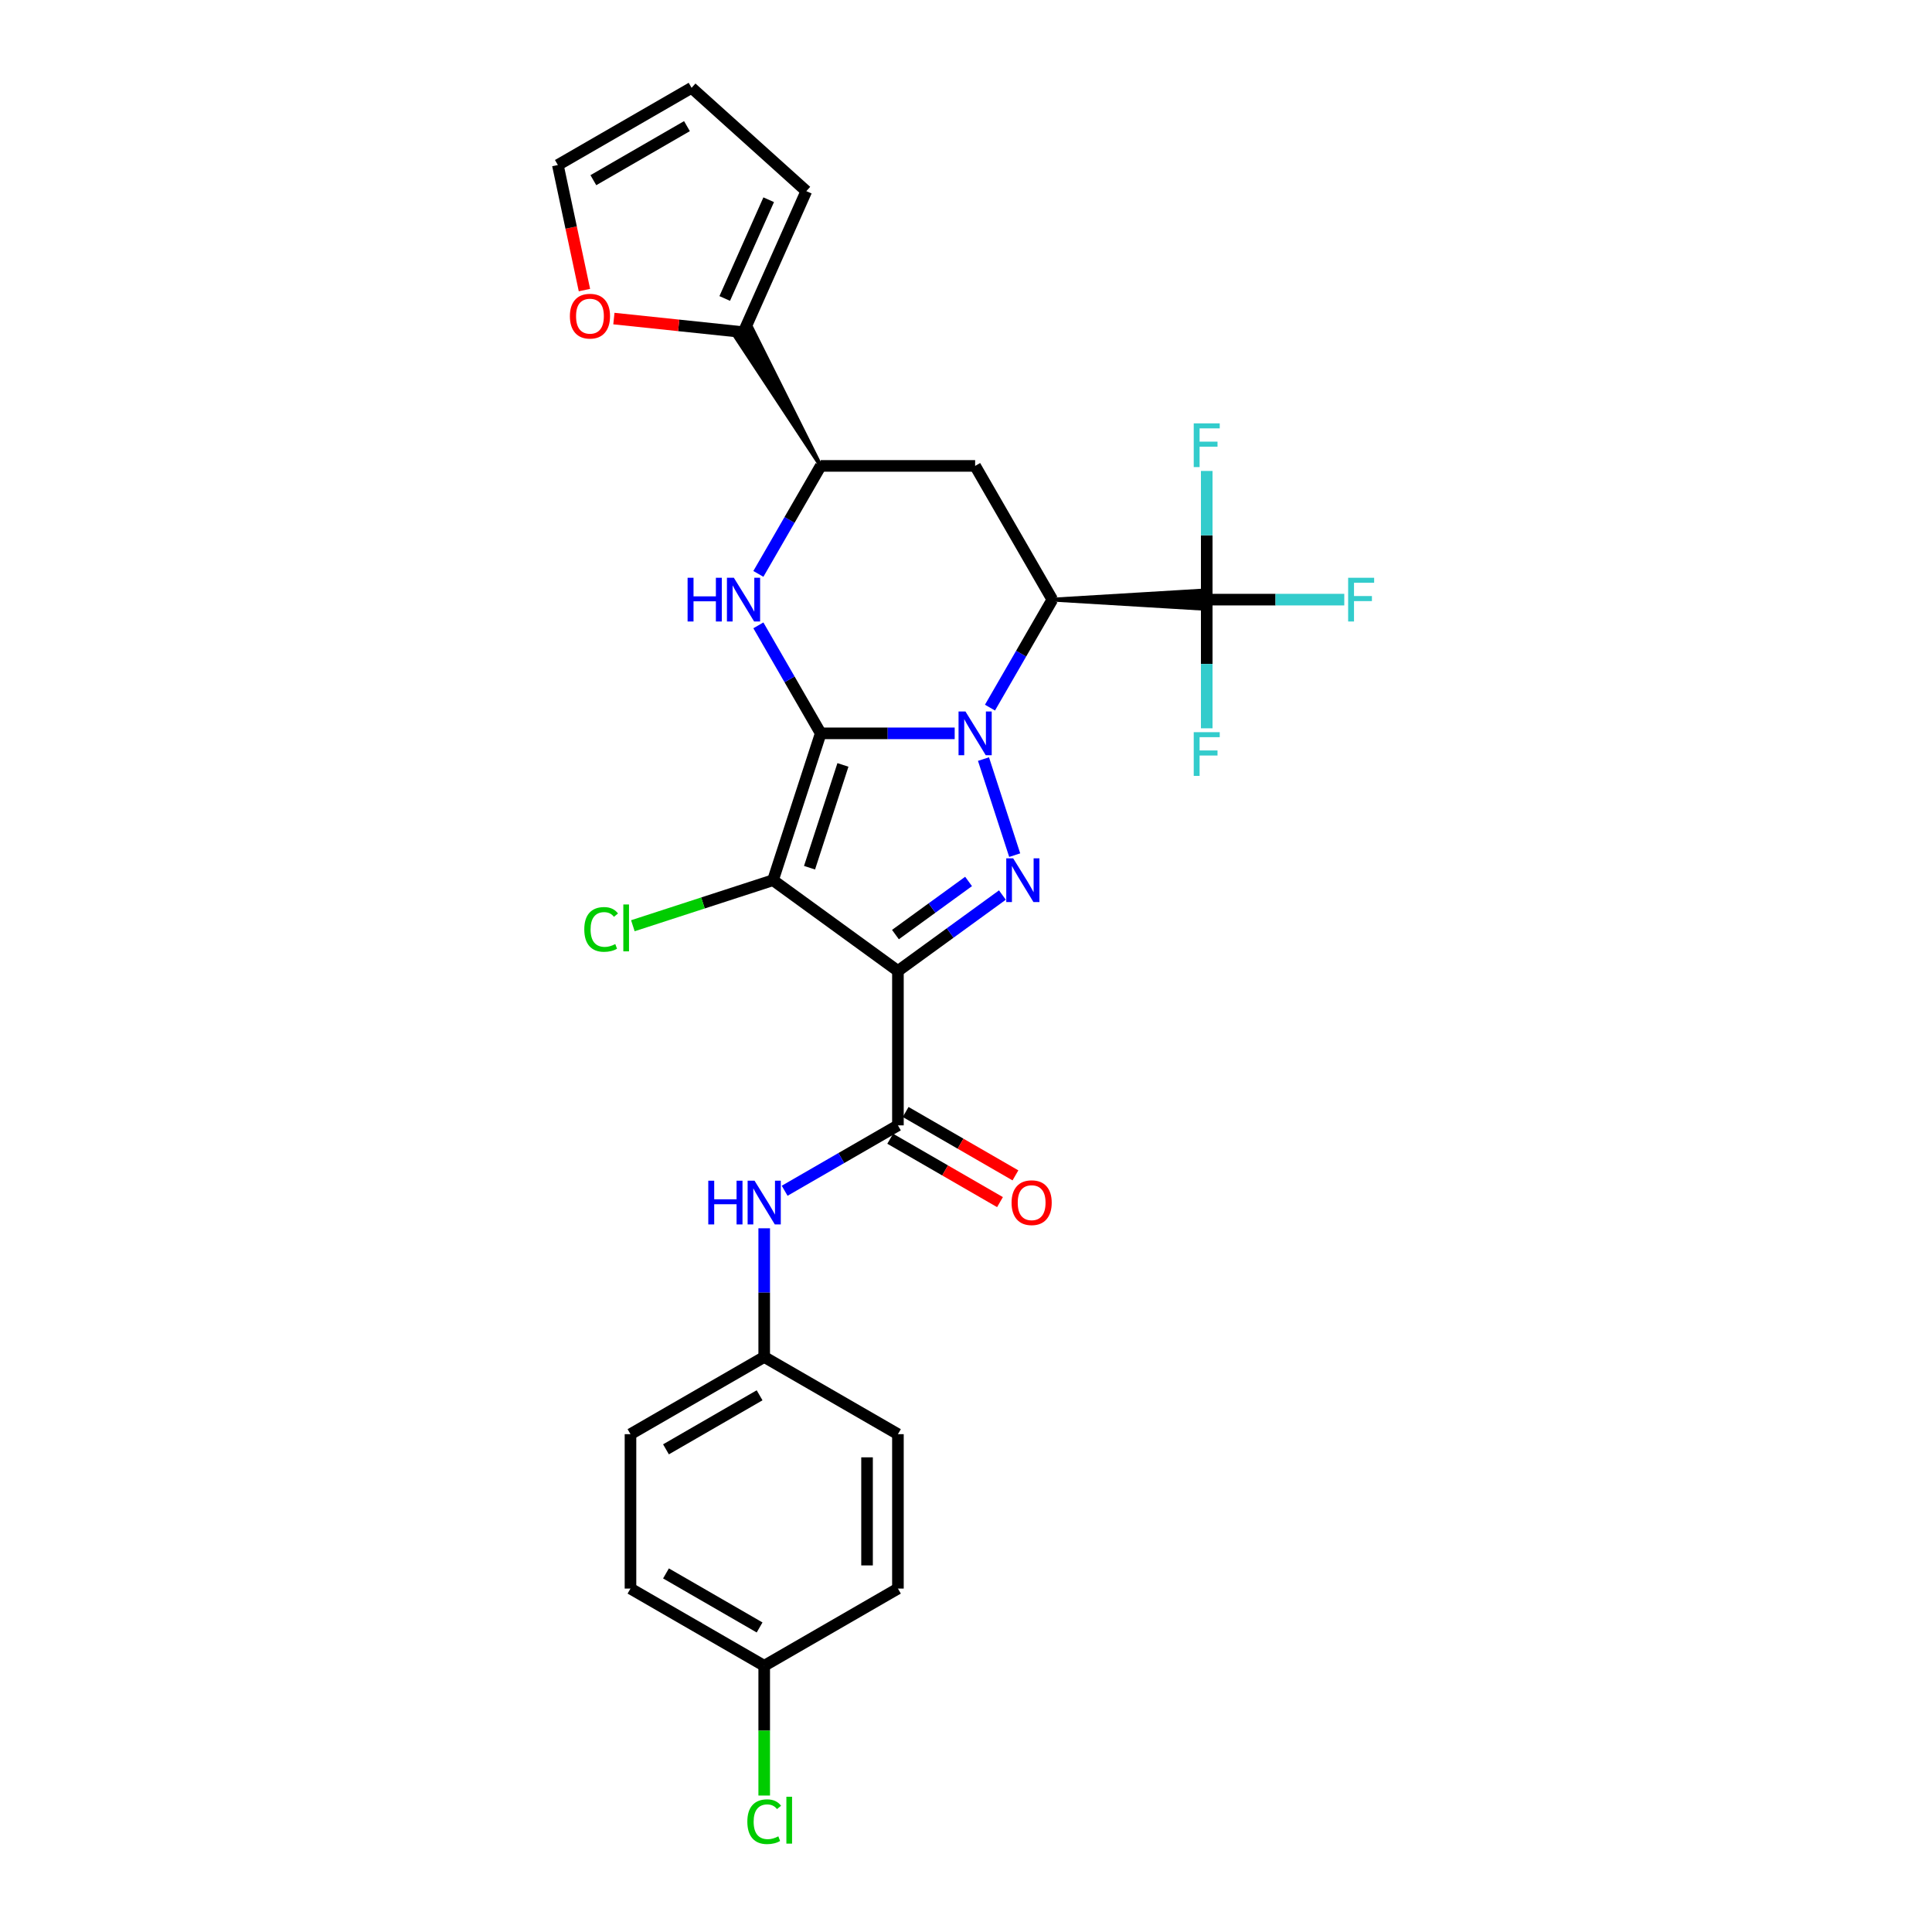 <?xml version='1.0' encoding='iso-8859-1'?>
<svg version='1.1' baseProfile='full'
              xmlns='http://www.w3.org/2000/svg'
                      xmlns:rdkit='http://www.rdkit.org/xml'
                      xmlns:xlink='http://www.w3.org/1999/xlink'
                  xml:space='preserve'
width='1000px' height='1000px' viewBox='0 0 1000 1000'>
<!-- END OF HEADER -->
<rect style='opacity:1.0;fill:#FFFFFF;stroke:none' width='1000' height='1000' x='0' y='0'> </rect>
<path class='bond-23' d='M 424.804,379.581 L 400.108,455.589' style='fill:none;fill-rule:evenodd;stroke:#000000;stroke-width:6px;stroke-linecap:butt;stroke-linejoin:miter;stroke-opacity:1' />
<path class='bond-23' d='M 436.302,395.921 L 419.014,449.127' style='fill:none;fill-rule:evenodd;stroke:#000000;stroke-width:6px;stroke-linecap:butt;stroke-linejoin:miter;stroke-opacity:1' />
<path class='bond-28' d='M 424.804,379.581 L 459.474,379.581' style='fill:none;fill-rule:evenodd;stroke:#000000;stroke-width:6px;stroke-linecap:butt;stroke-linejoin:miter;stroke-opacity:1' />
<path class='bond-28' d='M 459.474,379.581 L 494.143,379.581' style='fill:none;fill-rule:evenodd;stroke:#0000FF;stroke-width:6px;stroke-linecap:butt;stroke-linejoin:miter;stroke-opacity:1' />
<path class='bond-31' d='M 424.804,379.581 L 408.668,351.632' style='fill:none;fill-rule:evenodd;stroke:#000000;stroke-width:6px;stroke-linecap:butt;stroke-linejoin:miter;stroke-opacity:1' />
<path class='bond-31' d='M 408.668,351.632 L 392.532,323.683' style='fill:none;fill-rule:evenodd;stroke:#0000FF;stroke-width:6px;stroke-linecap:butt;stroke-linejoin:miter;stroke-opacity:1' />
<path class='bond-17' d='M 512.412,366.266 L 528.548,338.317' style='fill:none;fill-rule:evenodd;stroke:#0000FF;stroke-width:6px;stroke-linecap:butt;stroke-linejoin:miter;stroke-opacity:1' />
<path class='bond-17' d='M 528.548,338.317 L 544.685,310.368' style='fill:none;fill-rule:evenodd;stroke:#000000;stroke-width:6px;stroke-linecap:butt;stroke-linejoin:miter;stroke-opacity:1' />
<path class='bond-29' d='M 509.051,392.895 L 525.209,442.625' style='fill:none;fill-rule:evenodd;stroke:#0000FF;stroke-width:6px;stroke-linecap:butt;stroke-linejoin:miter;stroke-opacity:1' />
<path class='bond-3' d='M 400.108,455.589 L 363.838,467.374' style='fill:none;fill-rule:evenodd;stroke:#000000;stroke-width:6px;stroke-linecap:butt;stroke-linejoin:miter;stroke-opacity:1' />
<path class='bond-3' d='M 363.838,467.374 L 327.568,479.159' style='fill:none;fill-rule:evenodd;stroke:#00CC00;stroke-width:6px;stroke-linecap:butt;stroke-linejoin:miter;stroke-opacity:1' />
<path class='bond-30' d='M 400.108,455.589 L 464.765,502.565' style='fill:none;fill-rule:evenodd;stroke:#000000;stroke-width:6px;stroke-linecap:butt;stroke-linejoin:miter;stroke-opacity:1' />
<path class='bond-0' d='M 464.765,502.565 L 464.765,582.485' style='fill:none;fill-rule:evenodd;stroke:#000000;stroke-width:6px;stroke-linecap:butt;stroke-linejoin:miter;stroke-opacity:1' />
<path class='bond-21' d='M 464.765,502.565 L 491.802,482.921' style='fill:none;fill-rule:evenodd;stroke:#000000;stroke-width:6px;stroke-linecap:butt;stroke-linejoin:miter;stroke-opacity:1' />
<path class='bond-21' d='M 491.802,482.921 L 518.84,463.277' style='fill:none;fill-rule:evenodd;stroke:#0000FF;stroke-width:6px;stroke-linecap:butt;stroke-linejoin:miter;stroke-opacity:1' />
<path class='bond-21' d='M 463.481,483.741 L 482.407,469.99' style='fill:none;fill-rule:evenodd;stroke:#000000;stroke-width:6px;stroke-linecap:butt;stroke-linejoin:miter;stroke-opacity:1' />
<path class='bond-21' d='M 482.407,469.99 L 501.333,456.239' style='fill:none;fill-rule:evenodd;stroke:#0000FF;stroke-width:6px;stroke-linecap:butt;stroke-linejoin:miter;stroke-opacity:1' />
<path class='bond-22' d='M 544.685,310.368 L 504.725,241.155' style='fill:none;fill-rule:evenodd;stroke:#000000;stroke-width:6px;stroke-linecap:butt;stroke-linejoin:miter;stroke-opacity:1' />
<path class='bond-27' d='M 544.685,310.368 L 624.605,315.163 L 624.605,305.573 Z' style='fill:#000000;fill-rule:evenodd;fill-opacity:1;stroke:#000000;stroke-width:2px;stroke-linecap:butt;stroke-linejoin:miter;stroke-opacity:1;' />
<path class='bond-19' d='M 392.532,297.053 L 408.668,269.104' style='fill:none;fill-rule:evenodd;stroke:#0000FF;stroke-width:6px;stroke-linecap:butt;stroke-linejoin:miter;stroke-opacity:1' />
<path class='bond-19' d='M 408.668,269.104 L 424.804,241.155' style='fill:none;fill-rule:evenodd;stroke:#000000;stroke-width:6px;stroke-linecap:butt;stroke-linejoin:miter;stroke-opacity:1' />
<path class='bond-1' d='M 464.765,582.485 L 435.449,599.411' style='fill:none;fill-rule:evenodd;stroke:#000000;stroke-width:6px;stroke-linecap:butt;stroke-linejoin:miter;stroke-opacity:1' />
<path class='bond-1' d='M 435.449,599.411 L 406.133,616.336' style='fill:none;fill-rule:evenodd;stroke:#0000FF;stroke-width:6px;stroke-linecap:butt;stroke-linejoin:miter;stroke-opacity:1' />
<path class='bond-4' d='M 460.769,589.407 L 489.181,605.811' style='fill:none;fill-rule:evenodd;stroke:#000000;stroke-width:6px;stroke-linecap:butt;stroke-linejoin:miter;stroke-opacity:1' />
<path class='bond-4' d='M 489.181,605.811 L 517.594,622.215' style='fill:none;fill-rule:evenodd;stroke:#FF0000;stroke-width:6px;stroke-linecap:butt;stroke-linejoin:miter;stroke-opacity:1' />
<path class='bond-4' d='M 468.761,575.564 L 497.173,591.968' style='fill:none;fill-rule:evenodd;stroke:#000000;stroke-width:6px;stroke-linecap:butt;stroke-linejoin:miter;stroke-opacity:1' />
<path class='bond-4' d='M 497.173,591.968 L 525.586,608.372' style='fill:none;fill-rule:evenodd;stroke:#FF0000;stroke-width:6px;stroke-linecap:butt;stroke-linejoin:miter;stroke-opacity:1' />
<path class='bond-24' d='M 624.605,310.368 L 660.201,310.368' style='fill:none;fill-rule:evenodd;stroke:#000000;stroke-width:6px;stroke-linecap:butt;stroke-linejoin:miter;stroke-opacity:1' />
<path class='bond-24' d='M 660.201,310.368 L 695.798,310.368' style='fill:none;fill-rule:evenodd;stroke:#33CCCC;stroke-width:6px;stroke-linecap:butt;stroke-linejoin:miter;stroke-opacity:1' />
<path class='bond-25' d='M 624.605,310.368 L 624.605,277.065' style='fill:none;fill-rule:evenodd;stroke:#000000;stroke-width:6px;stroke-linecap:butt;stroke-linejoin:miter;stroke-opacity:1' />
<path class='bond-25' d='M 624.605,277.065 L 624.605,243.762' style='fill:none;fill-rule:evenodd;stroke:#33CCCC;stroke-width:6px;stroke-linecap:butt;stroke-linejoin:miter;stroke-opacity:1' />
<path class='bond-26' d='M 624.605,310.368 L 624.605,343.671' style='fill:none;fill-rule:evenodd;stroke:#000000;stroke-width:6px;stroke-linecap:butt;stroke-linejoin:miter;stroke-opacity:1' />
<path class='bond-26' d='M 624.605,343.671 L 624.605,376.973' style='fill:none;fill-rule:evenodd;stroke:#33CCCC;stroke-width:6px;stroke-linecap:butt;stroke-linejoin:miter;stroke-opacity:1' />
<path class='bond-18' d='M 504.725,241.155 L 424.804,241.155' style='fill:none;fill-rule:evenodd;stroke:#000000;stroke-width:6px;stroke-linecap:butt;stroke-linejoin:miter;stroke-opacity:1' />
<path class='bond-20' d='M 424.804,241.155 L 388.997,169.545 L 380.692,174.34 Z' style='fill:#000000;fill-rule:evenodd;fill-opacity:1;stroke:#000000;stroke-width:2px;stroke-linecap:butt;stroke-linejoin:miter;stroke-opacity:1;' />
<path class='bond-2' d='M 384.844,171.942 L 351.297,168.416' style='fill:none;fill-rule:evenodd;stroke:#000000;stroke-width:6px;stroke-linecap:butt;stroke-linejoin:miter;stroke-opacity:1' />
<path class='bond-2' d='M 351.297,168.416 L 317.75,164.89' style='fill:none;fill-rule:evenodd;stroke:#FF0000;stroke-width:6px;stroke-linecap:butt;stroke-linejoin:miter;stroke-opacity:1' />
<path class='bond-5' d='M 384.844,171.942 L 417.351,98.931' style='fill:none;fill-rule:evenodd;stroke:#000000;stroke-width:6px;stroke-linecap:butt;stroke-linejoin:miter;stroke-opacity:1' />
<path class='bond-5' d='M 375.118,154.489 L 397.873,103.382' style='fill:none;fill-rule:evenodd;stroke:#000000;stroke-width:6px;stroke-linecap:butt;stroke-linejoin:miter;stroke-opacity:1' />
<path class='bond-8' d='M 395.552,635.76 L 395.552,669.063' style='fill:none;fill-rule:evenodd;stroke:#0000FF;stroke-width:6px;stroke-linecap:butt;stroke-linejoin:miter;stroke-opacity:1' />
<path class='bond-8' d='M 395.552,669.063 L 395.552,702.366' style='fill:none;fill-rule:evenodd;stroke:#000000;stroke-width:6px;stroke-linecap:butt;stroke-linejoin:miter;stroke-opacity:1' />
<path class='bond-6' d='M 302.505,150.146 L 295.625,117.78' style='fill:none;fill-rule:evenodd;stroke:#FF0000;stroke-width:6px;stroke-linecap:butt;stroke-linejoin:miter;stroke-opacity:1' />
<path class='bond-6' d='M 295.625,117.78 L 288.746,85.415' style='fill:none;fill-rule:evenodd;stroke:#000000;stroke-width:6px;stroke-linecap:butt;stroke-linejoin:miter;stroke-opacity:1' />
<path class='bond-7' d='M 417.351,98.931 L 357.959,45.455' style='fill:none;fill-rule:evenodd;stroke:#000000;stroke-width:6px;stroke-linecap:butt;stroke-linejoin:miter;stroke-opacity:1' />
<path class='bond-15' d='M 288.746,85.415 L 357.959,45.455' style='fill:none;fill-rule:evenodd;stroke:#000000;stroke-width:6px;stroke-linecap:butt;stroke-linejoin:miter;stroke-opacity:1' />
<path class='bond-15' d='M 307.12,93.263 L 355.569,65.291' style='fill:none;fill-rule:evenodd;stroke:#000000;stroke-width:6px;stroke-linecap:butt;stroke-linejoin:miter;stroke-opacity:1' />
<path class='bond-11' d='M 395.552,702.366 L 464.765,742.326' style='fill:none;fill-rule:evenodd;stroke:#000000;stroke-width:6px;stroke-linecap:butt;stroke-linejoin:miter;stroke-opacity:1' />
<path class='bond-12' d='M 395.552,702.366 L 326.339,742.326' style='fill:none;fill-rule:evenodd;stroke:#000000;stroke-width:6px;stroke-linecap:butt;stroke-linejoin:miter;stroke-opacity:1' />
<path class='bond-12' d='M 393.162,722.202 L 344.713,750.174' style='fill:none;fill-rule:evenodd;stroke:#000000;stroke-width:6px;stroke-linecap:butt;stroke-linejoin:miter;stroke-opacity:1' />
<path class='bond-9' d='M 395.552,862.206 L 326.339,822.246' style='fill:none;fill-rule:evenodd;stroke:#000000;stroke-width:6px;stroke-linecap:butt;stroke-linejoin:miter;stroke-opacity:1' />
<path class='bond-9' d='M 393.162,842.369 L 344.713,814.397' style='fill:none;fill-rule:evenodd;stroke:#000000;stroke-width:6px;stroke-linecap:butt;stroke-linejoin:miter;stroke-opacity:1' />
<path class='bond-10' d='M 395.552,862.206 L 395.552,895.788' style='fill:none;fill-rule:evenodd;stroke:#000000;stroke-width:6px;stroke-linecap:butt;stroke-linejoin:miter;stroke-opacity:1' />
<path class='bond-10' d='M 395.552,895.788 L 395.552,929.371' style='fill:none;fill-rule:evenodd;stroke:#00CC00;stroke-width:6px;stroke-linecap:butt;stroke-linejoin:miter;stroke-opacity:1' />
<path class='bond-16' d='M 395.552,862.206 L 464.765,822.246' style='fill:none;fill-rule:evenodd;stroke:#000000;stroke-width:6px;stroke-linecap:butt;stroke-linejoin:miter;stroke-opacity:1' />
<path class='bond-14' d='M 464.765,742.326 L 464.765,822.246' style='fill:none;fill-rule:evenodd;stroke:#000000;stroke-width:6px;stroke-linecap:butt;stroke-linejoin:miter;stroke-opacity:1' />
<path class='bond-14' d='M 448.781,754.314 L 448.781,810.258' style='fill:none;fill-rule:evenodd;stroke:#000000;stroke-width:6px;stroke-linecap:butt;stroke-linejoin:miter;stroke-opacity:1' />
<path class='bond-13' d='M 326.339,742.326 L 326.339,822.246' style='fill:none;fill-rule:evenodd;stroke:#000000;stroke-width:6px;stroke-linecap:butt;stroke-linejoin:miter;stroke-opacity:1' />
<path  class='atom-1' d='M 499.722 368.264
L 507.138 380.252
Q 507.873 381.435, 509.056 383.577
Q 510.239 385.719, 510.303 385.847
L 510.303 368.264
L 513.308 368.264
L 513.308 390.897
L 510.207 390.897
L 502.247 377.791
Q 501.32 376.256, 500.329 374.498
Q 499.37 372.74, 499.082 372.196
L 499.082 390.897
L 496.141 390.897
L 496.141 368.264
L 499.722 368.264
' fill='#0000FF'/>
<path  class='atom-4' d='M 524.418 444.273
L 531.835 456.261
Q 532.57 457.443, 533.753 459.585
Q 534.936 461.727, 535 461.855
L 535 444.273
L 538.005 444.273
L 538.005 466.906
L 534.904 466.906
L 526.944 453.799
Q 526.017 452.265, 525.026 450.506
Q 524.067 448.748, 523.779 448.205
L 523.779 466.906
L 520.838 466.906
L 520.838 444.273
L 524.418 444.273
' fill='#0000FF'/>
<path  class='atom-6' d='M 355.897 299.051
L 358.966 299.051
L 358.966 308.674
L 370.539 308.674
L 370.539 299.051
L 373.608 299.051
L 373.608 321.685
L 370.539 321.685
L 370.539 311.231
L 358.966 311.231
L 358.966 321.685
L 355.897 321.685
L 355.897 299.051
' fill='#0000FF'/>
<path  class='atom-6' d='M 379.841 299.051
L 387.258 311.039
Q 387.993 312.222, 389.176 314.364
Q 390.359 316.506, 390.423 316.634
L 390.423 299.051
L 393.428 299.051
L 393.428 321.685
L 390.327 321.685
L 382.367 308.578
Q 381.44 307.043, 380.449 305.285
Q 379.49 303.527, 379.202 302.983
L 379.202 321.685
L 376.261 321.685
L 376.261 299.051
L 379.841 299.051
' fill='#0000FF'/>
<path  class='atom-12' d='M 366.605 611.129
L 369.674 611.129
L 369.674 620.751
L 381.246 620.751
L 381.246 611.129
L 384.315 611.129
L 384.315 633.762
L 381.246 633.762
L 381.246 623.309
L 369.674 623.309
L 369.674 633.762
L 366.605 633.762
L 366.605 611.129
' fill='#0000FF'/>
<path  class='atom-12' d='M 390.549 611.129
L 397.965 623.117
Q 398.701 624.3, 399.883 626.441
Q 401.066 628.583, 401.13 628.711
L 401.13 611.129
L 404.135 611.129
L 404.135 633.762
L 401.034 633.762
L 393.074 620.655
Q 392.147 619.121, 391.156 617.362
Q 390.197 615.604, 389.909 615.061
L 389.909 633.762
L 386.968 633.762
L 386.968 611.129
L 390.549 611.129
' fill='#0000FF'/>
<path  class='atom-13' d='M 294.973 163.652
Q 294.973 158.218, 297.658 155.181
Q 300.343 152.144, 305.362 152.144
Q 310.381 152.144, 313.066 155.181
Q 315.752 158.218, 315.752 163.652
Q 315.752 169.151, 313.034 172.284
Q 310.317 175.384, 305.362 175.384
Q 300.375 175.384, 297.658 172.284
Q 294.973 169.183, 294.973 163.652
M 305.362 172.827
Q 308.815 172.827, 310.669 170.525
Q 312.555 168.192, 312.555 163.652
Q 312.555 159.209, 310.669 156.971
Q 308.815 154.701, 305.362 154.701
Q 301.91 154.701, 300.023 156.939
Q 298.169 159.177, 298.169 163.652
Q 298.169 168.224, 300.023 170.525
Q 301.91 172.827, 305.362 172.827
' fill='#FF0000'/>
<path  class='atom-14' d='M 302.425 481.069
Q 302.425 475.443, 305.046 472.502
Q 307.7 469.529, 312.719 469.529
Q 317.386 469.529, 319.879 472.821
L 317.77 474.548
Q 315.947 472.15, 312.719 472.15
Q 309.298 472.15, 307.476 474.452
Q 305.686 476.722, 305.686 481.069
Q 305.686 485.545, 307.54 487.846
Q 309.426 490.148, 313.07 490.148
Q 315.564 490.148, 318.473 488.646
L 319.368 491.043
Q 318.185 491.81, 316.395 492.258
Q 314.605 492.706, 312.623 492.706
Q 307.7 492.706, 305.046 489.701
Q 302.425 486.696, 302.425 481.069
' fill='#00CC00'/>
<path  class='atom-14' d='M 322.629 468.154
L 325.57 468.154
L 325.57 492.418
L 322.629 492.418
L 322.629 468.154
' fill='#00CC00'/>
<path  class='atom-15' d='M 523.588 622.509
Q 523.588 617.075, 526.273 614.038
Q 528.958 611.001, 533.977 611.001
Q 538.996 611.001, 541.682 614.038
Q 544.367 617.075, 544.367 622.509
Q 544.367 628.008, 541.65 631.141
Q 538.932 634.242, 533.977 634.242
Q 528.99 634.242, 526.273 631.141
Q 523.588 628.04, 523.588 622.509
M 533.977 631.684
Q 537.43 631.684, 539.284 629.382
Q 541.17 627.049, 541.17 622.509
Q 541.17 618.066, 539.284 615.828
Q 537.43 613.558, 533.977 613.558
Q 530.525 613.558, 528.639 615.796
Q 526.785 618.034, 526.785 622.509
Q 526.785 627.081, 528.639 629.382
Q 530.525 631.684, 533.977 631.684
' fill='#FF0000'/>
<path  class='atom-19' d='M 697.796 299.051
L 711.254 299.051
L 711.254 301.641
L 700.833 301.641
L 700.833 308.514
L 710.103 308.514
L 710.103 311.135
L 700.833 311.135
L 700.833 321.685
L 697.796 321.685
L 697.796 299.051
' fill='#33CCCC'/>
<path  class='atom-20' d='M 617.876 219.131
L 631.334 219.131
L 631.334 221.721
L 620.912 221.721
L 620.912 228.594
L 630.183 228.594
L 630.183 231.215
L 620.912 231.215
L 620.912 241.764
L 617.876 241.764
L 617.876 219.131
' fill='#33CCCC'/>
<path  class='atom-21' d='M 617.876 378.971
L 631.334 378.971
L 631.334 381.561
L 620.912 381.561
L 620.912 388.434
L 630.183 388.434
L 630.183 391.055
L 620.912 391.055
L 620.912 401.605
L 617.876 401.605
L 617.876 378.971
' fill='#33CCCC'/>
<path  class='atom-24' d='M 386.824 942.909
Q 386.824 937.283, 389.446 934.342
Q 392.099 931.369, 397.118 931.369
Q 401.785 931.369, 404.279 934.661
L 402.169 936.388
Q 400.347 933.99, 397.118 933.99
Q 393.698 933.99, 391.875 936.292
Q 390.085 938.561, 390.085 942.909
Q 390.085 947.385, 391.939 949.686
Q 393.825 951.988, 397.47 951.988
Q 399.963 951.988, 402.872 950.486
L 403.767 952.883
Q 402.585 953.65, 400.794 954.098
Q 399.004 954.545, 397.022 954.545
Q 392.099 954.545, 389.446 951.54
Q 386.824 948.535, 386.824 942.909
' fill='#00CC00'/>
<path  class='atom-24' d='M 407.028 929.994
L 409.969 929.994
L 409.969 954.258
L 407.028 954.258
L 407.028 929.994
' fill='#00CC00'/>
</svg>
